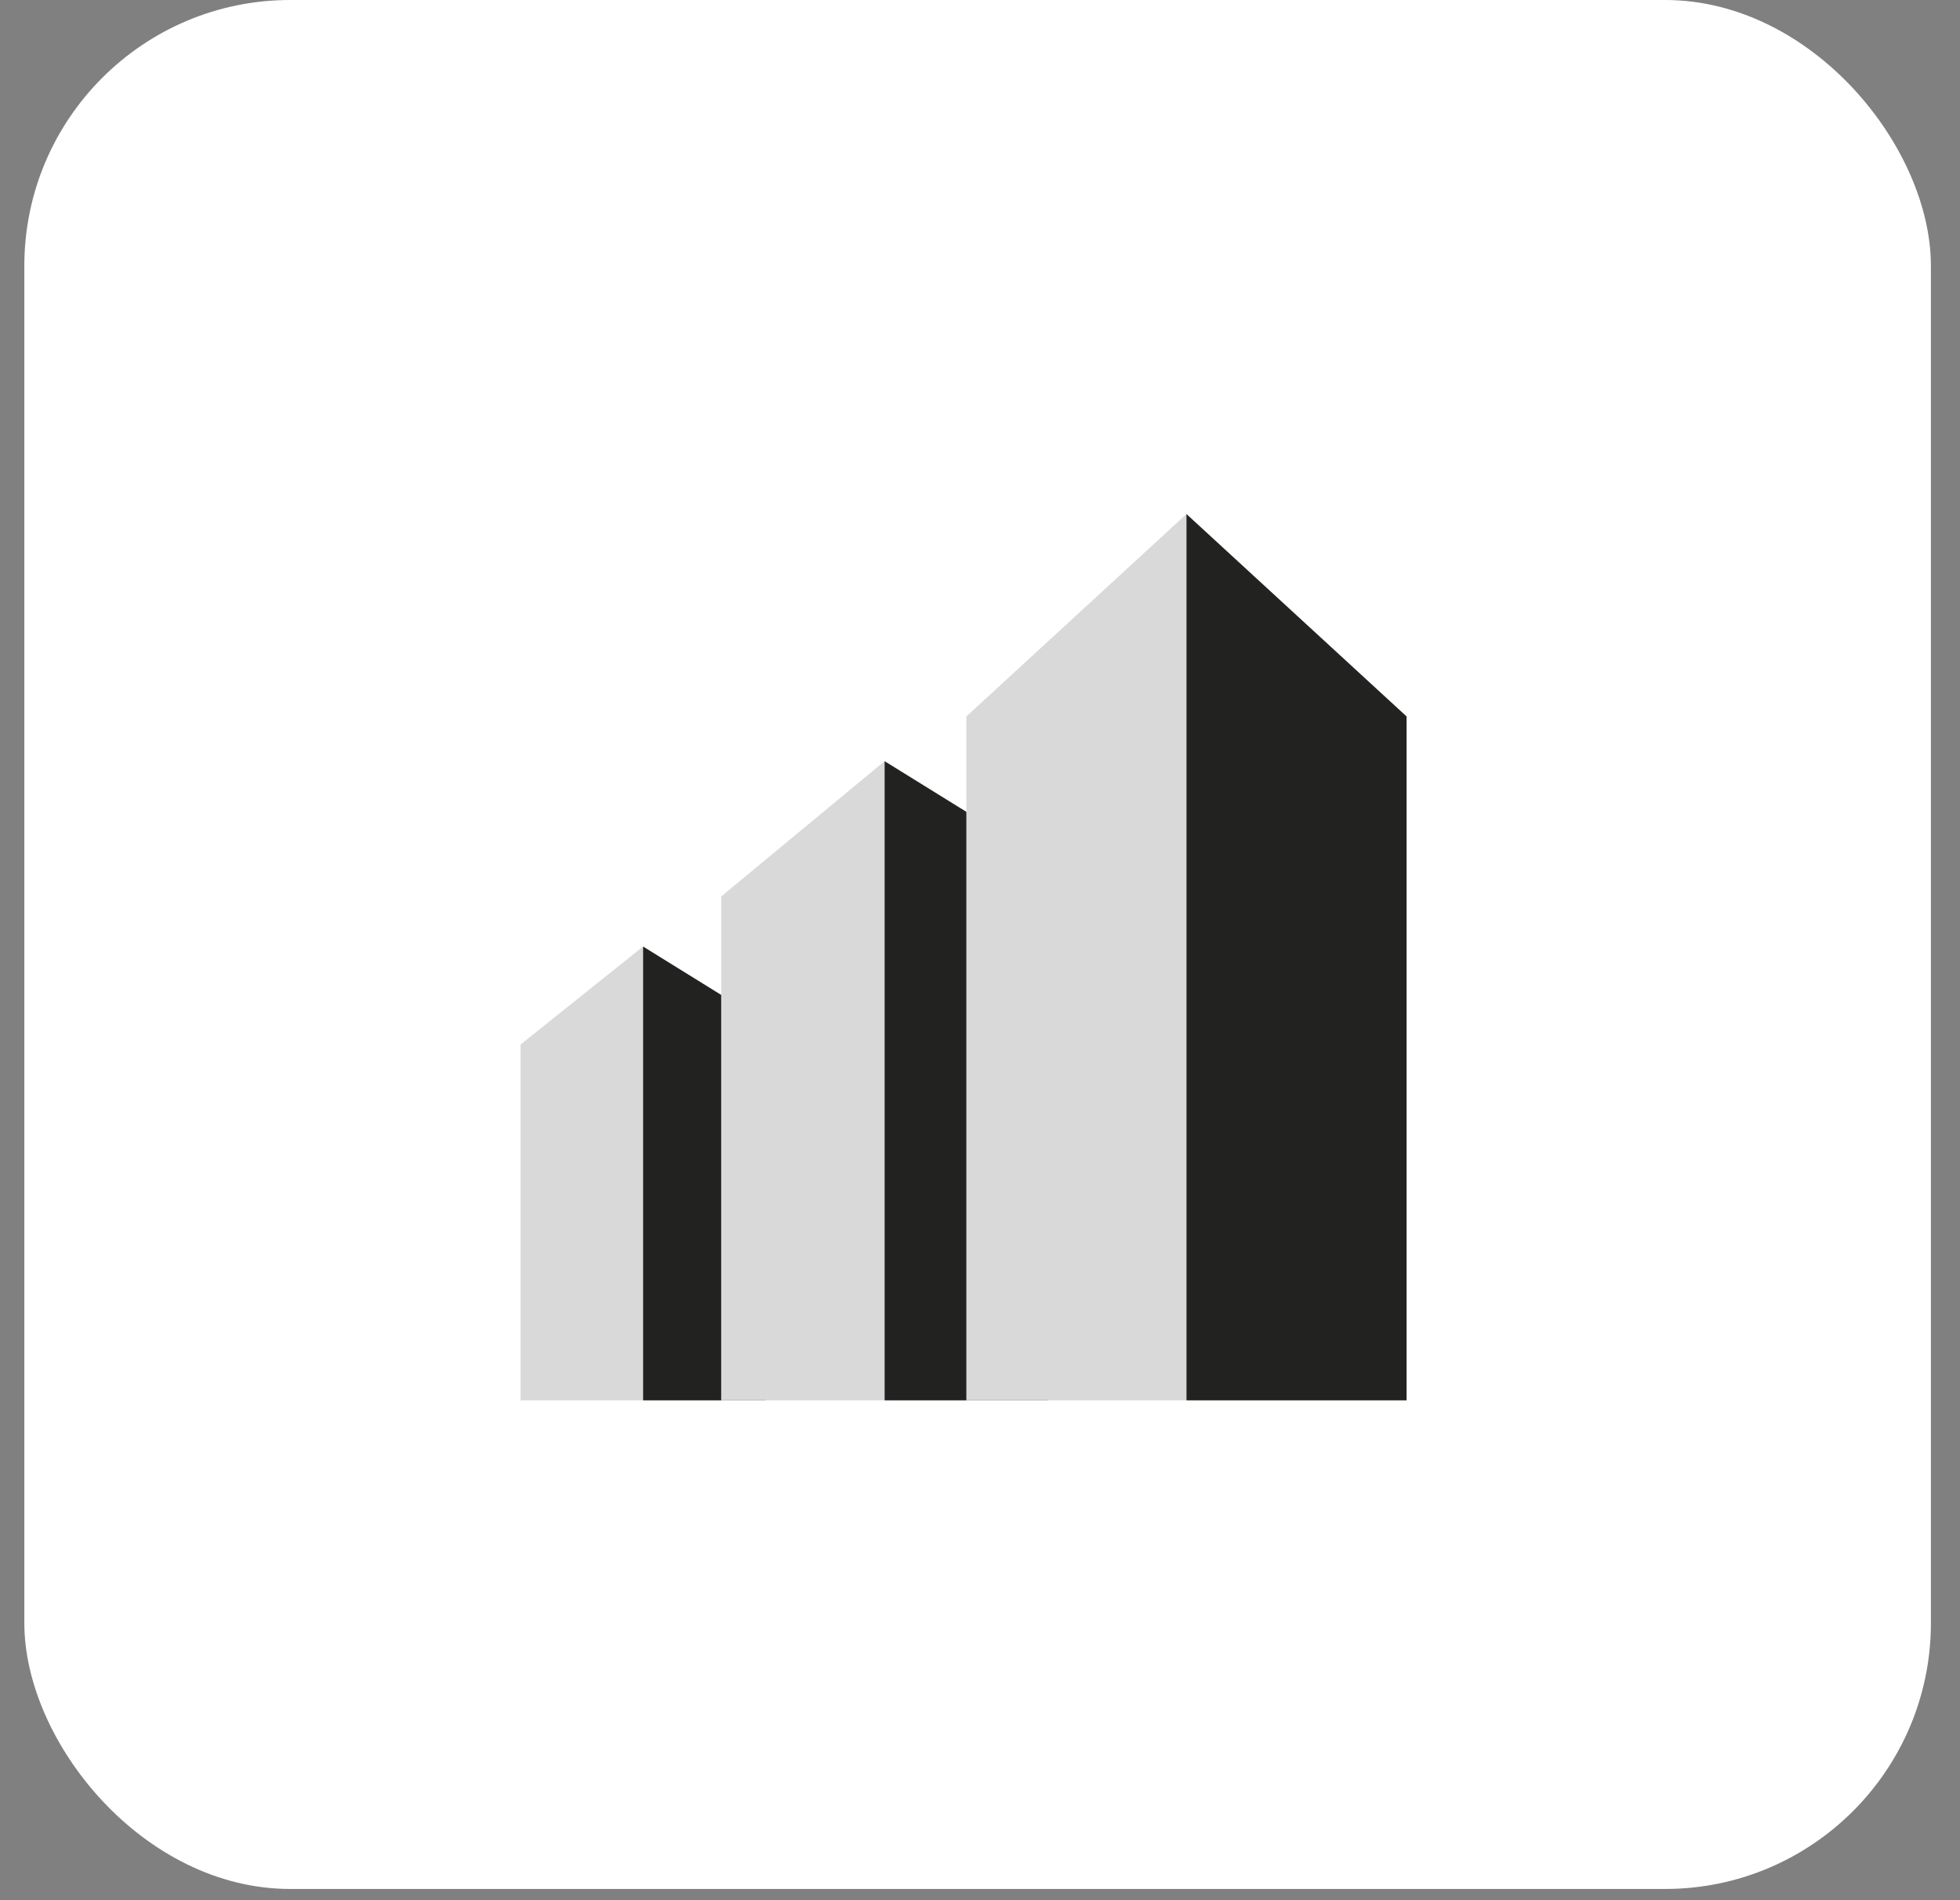 <svg xmlns="http://www.w3.org/2000/svg" width="65" height="63" fill="none"><rect width="100%" height="100%" fill="#808080" stroke="none"/><rect width="63.228" height="62.632" x=".807" fill="#fff" rx="8.816"></rect><g clip-path="url(#a)"><path fill="#D9D9D9" d="M21.328 31.384V46.43h-4.065V34.633l4.064-3.249Z"></path><path fill="#222221" d="M21.327 31.384V46.43h4.065V33.902l-4.065-2.518Z"></path><path fill="#D9D9D9" d="M29.337 25.238V46.43h-5.42V29.724l5.42-4.486Z"></path><path fill="#222221" d="M29.336 25.238V46.43h5.42V28.595l-5.42-3.357Z"></path><path fill="#D9D9D9" d="M39.348 17.044V46.43h-7.301V23.755l7.3-6.711Z"></path><path fill="#222221" d="M39.347 17.044V46.43h7.3V23.755l-7.3-6.711Z"></path></g><defs><clipPath id="a"><path fill="#fff" d="M17.263 17.044h29.386V46.43H17.263z"></path></clipPath></defs></svg>